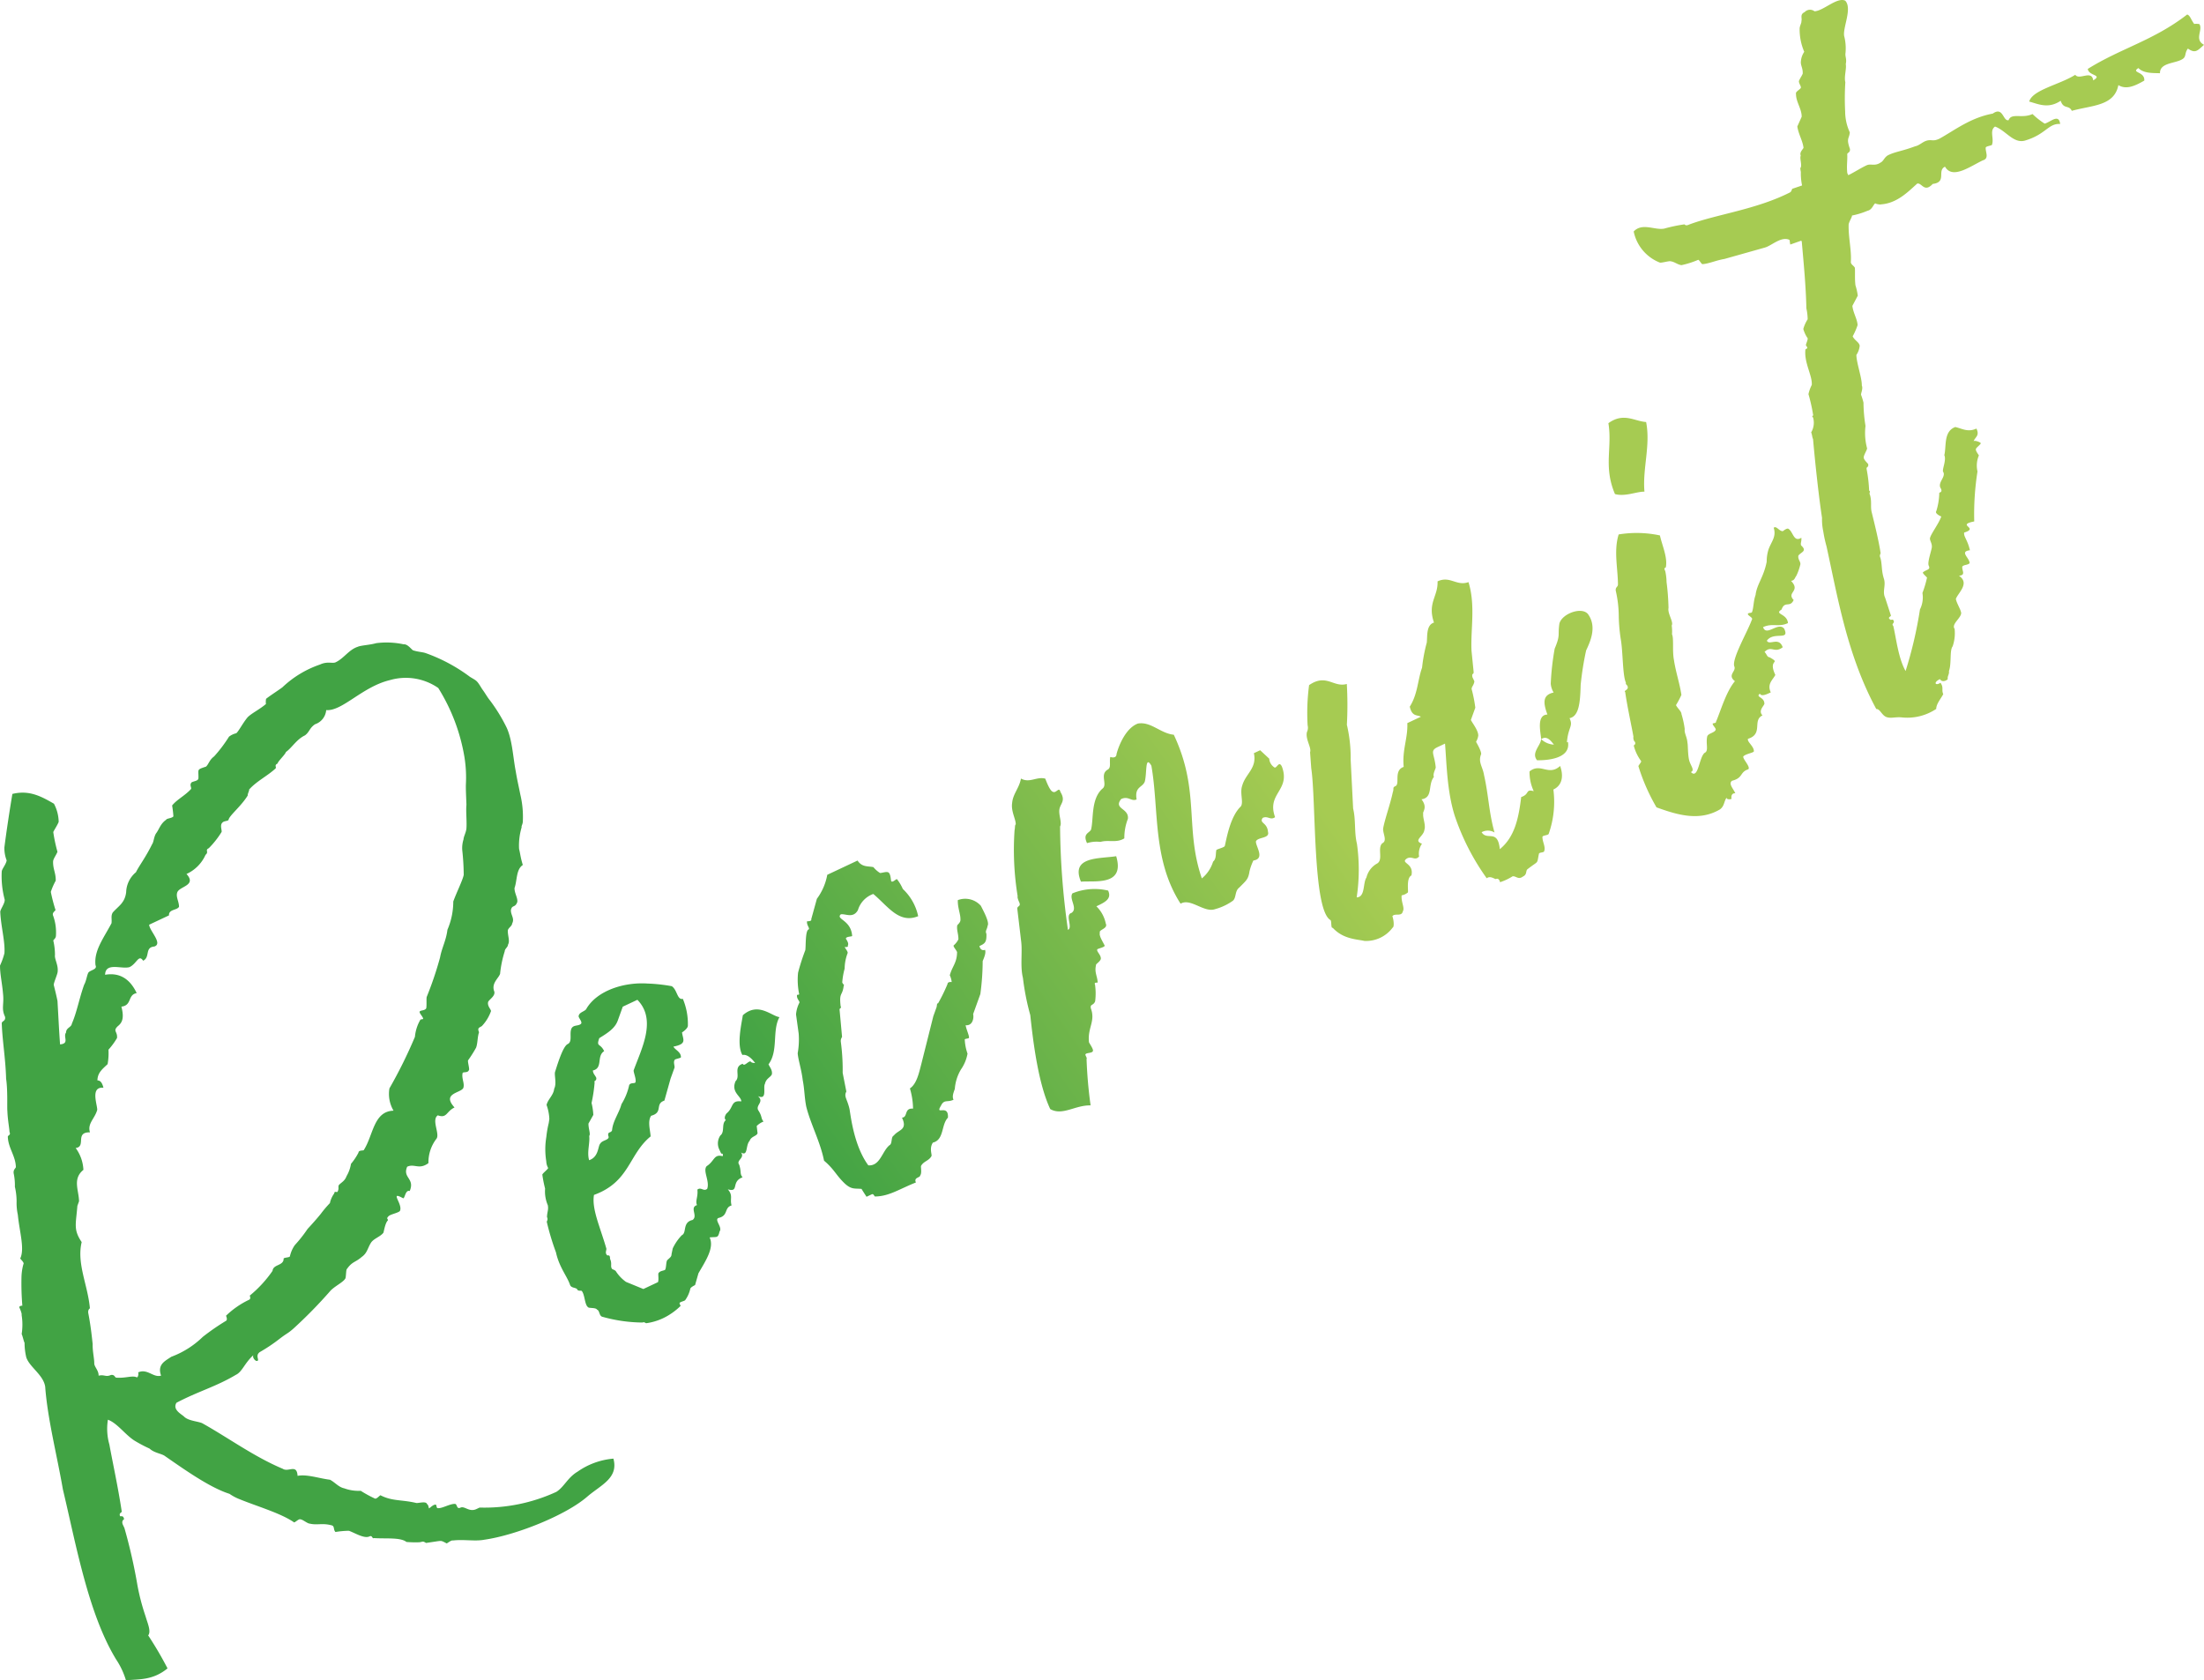 <svg xmlns="http://www.w3.org/2000/svg" xmlns:xlink="http://www.w3.org/1999/xlink" width="267.366" height="203.878" viewBox="0 0 267.366 203.878"><defs><style>.cls-1{fill:url(#名称未設定グラデーション_118);}</style><linearGradient id="名称未設定グラデーション_118" x1="80.972" y1="117.356" x2="143.335" y2="73.484" gradientUnits="userSpaceOnUse"><stop offset="0" stop-color="#41a344"/><stop offset="1" stop-color="#a6cb52"/></linearGradient></defs><g id="レイヤー_2" data-name="レイヤー 2"><g id="main"><path class="cls-1" d="M7.118,99.721c-.134.373-.588,1.051-.655,1.237a19.018,19.018,0,0,0,.507,2.392c-.135.373-.521.864-.529,1.178-.022.938.343,1.386.32,2.325a7.873,7.873,0,0,0-.597,1.363,20.056,20.056,0,0,0,.573,2.205c-.193.246-.446.365-.268.746a5.999,5.999,0,0,1,.32,2.324c-.008.312-.135.373-.328.618a7.593,7.593,0,0,1,.208,1.759c-.074.499.41,1.199.327,2.012-.007.313-.469,1.305-.477,1.617.172.693.343,1.386.454,1.952.09,1.505.172,3.323.312,5.269,1.192-.098.336-.932.724-1.424.015-.626.641-.61.715-1.109.597-1.363.887-3.048,1.491-4.725.261-.433.343-1.244.536-1.49.321-.306,1.073-.35.835-.856-.208-1.759.954-3.233,1.938-5.089.074-.5-.104-.88.156-1.312.708-.797,1.468-1.154,1.625-2.466a3.274,3.274,0,0,1,1.185-2.414c.396-.805,1.17-1.788,1.96-3.397.193-.246.209-.872.47-1.304.388-.492.529-1.178,1.229-1.662.067-.187.693-.171.887-.417a13.234,13.234,0,0,0-.156-1.319c.582-.737,1.595-1.214,2.303-2.012.066-.186-.238-.507.082-.812.253-.119.692-.172.76-.357.127-.061-.037-1.066.09-1.125.067-.187.76-.358.887-.418.32-.305.395-.805.969-1.229a16.872,16.872,0,0,0,1.811-2.399,2.285,2.285,0,0,1,.887-.417c.32-.307.717-1.111,1.297-1.849.388-.491,1.527-1.028,2.295-1.698a1.997,1.997,0,0,1,.016-.627c.447-.364,1.4-.968,1.975-1.393a12.473,12.473,0,0,1,4.575-2.771c.887-.417,1.506-.09,1.886-.268,1.014-.477,1.603-1.528,2.675-1.878.38-.179,1.446-.216,2.266-.446a9.895,9.895,0,0,1,3.315.142c.439-.053.865.521,1.11.716.56.201,1.185.215,1.558.35a20.282,20.282,0,0,1,5.38,2.885c.864.521.804.395,1.468,1.475.424.574.604.955.969,1.401A20.28,20.28,0,0,1,61.441,88.243c.715,1.52.789,3.651,1.125,5.351.164,1.006.335,1.699.559,2.832a11.509,11.509,0,0,1,.297,3.263c-.007.313-.2.559-.141.686a7.758,7.758,0,0,0-.313,2.623c.171.693.164,1.007.454,1.953-.827.543-.67,1.862-1.006,2.794-.015.626.41,1.2.336,1.698-.27.746-.635.299-.775.984-.016.626.477,1.014.148,1.632-.008.312-.514.551-.521.864-.016.626.282,1.259.021,1.691-.007.312-.387.491-.395.805a13.415,13.415,0,0,0-.566,2.742c-.201.559-1.028,1.103-.738,2.049.299.634-.715,1.11-.723,1.423-.074.499.417.887.351,1.073a5.038,5.038,0,0,1-1.044,1.729c-.193.245-.693.171-.395.804-.202.56-.157,1.312-.358,1.871a14.957,14.957,0,0,1-.976,1.542c-.068.187.223,1.132.097,1.192-.135.373-.693.171-.761.357-.142.686.283,1.26.082,1.818-.328.618-2.646.625-1.059,2.354-1.014.477-.909,1.356-2.027.953-.826.544.32,2.325-.193,2.876a4.688,4.688,0,0,0-.947,2.922c-1.146.849-1.691.021-2.578.439-.596,1.363.97,1.4.306,2.95-.559-.201-.589,1.051-.835.856-1.669-.916.045.753-.351,1.558-.192.246-1.199.409-1.393.655-.321.306-.007.313-.075.5-.32.305-.469,1.304-.536,1.49-.388.491-1.08.662-1.468,1.154-.455.678-.47,1.304-1.17,1.789-.768.67-1.141.536-1.789,1.459-.127.061-.09,1.126-.216,1.186-.262.432-1.274.908-1.788,1.46a56.145,56.145,0,0,1-4.494,4.59c-.768.671-.701.484-1.722,1.273a20.3,20.3,0,0,1-2.354,1.573c-.574.424-.022.938-.276,1.058-.253.119-.678-.455-.483-.7-1.088.976-1.364,2.033-2.124,2.391-2.415,1.445-4.62,2.02-7.221,3.397-.522.864.655,1.394.96,1.714.553.515,1.805.545,2.236.805,3.151,1.768,6.229,4.032,9.701,5.492.678.455,1.706-.647,1.796.857,1.132-.223,2.622.314,3.934.471.618.328,1.044.902,1.729,1.043a5.044,5.044,0,0,0,1.996.299,14.689,14.689,0,0,0,1.669.916c.246.194.701-.483.761-.357,1.423.723,2.555.499,4.299.917.187.067,1.26-.282,1.312.157.127-.061.238.507.238.507.127-.06.642-.612.887-.417,0,0,.053.439.179.379.5.074,1.453-.529,2.079-.514.313.008.172.693.678.455.507-.239,1.051.588,1.938.171.126-.06.379-.179.379-.179a20.841,20.841,0,0,0,9.314-1.906c.955-.604,1.356-1.722,2.563-2.443a8.846,8.846,0,0,1,4.359-1.588c.634,2.333-1.453,3.16-3.114,4.561-2.624,2.317-8.756,4.738-12.526,5.274-1.133.224-2.505-.061-3.823.097-.186-.067-.633.298-.76.357-.618-.328-.618-.328-1.059-.275l-1.445.216c-.432-.262-.372-.135-.812-.083a13.094,13.094,0,0,1-1.565-.037c-.737-.581-2.496-.373-3.935-.47-.253.119-.179-.38-.559-.201-.633.298-1.743-.417-2.488-.686a10.721,10.721,0,0,0-1.632.148c-.306-.32-.045-.753-.544-.827-1.059-.275-1.691.022-2.563-.186-.312-.008-.864-.522-1.178-.529-.186-.067-.7.483-.76.357-1.602-1.104-4.463-1.924-6.571-2.788a5.798,5.798,0,0,1-1.237-.656c-2.362-.745-5.379-2.884-7.905-4.635-.433-.261-1.244-.344-1.796-.857a17.334,17.334,0,0,1-1.855-.983c-1.11-.716-2.078-2.117-3.196-2.52a6.946,6.946,0,0,0,.179,3.011c.388,2.139,1.064,5.224,1.497,8.115.06.126-.38.179-.201.559.06.126.38-.179.491.388,0,0-.38.179-.142.686.06.126.119.253.179.38a65.492,65.492,0,0,1,1.587,6.989,26.543,26.543,0,0,0,.976,3.718c.231.821.708,1.833.32,2.325a43.703,43.703,0,0,1,2.347,4.002c-1.788,1.46-3.413,1.296-5.045,1.445a9.379,9.379,0,0,0-1.191-2.533c-3.375-5.529-4.865-13.958-6.459-20.635-.715-4.149-1.862-8.562-2.145-12.451-.216-1.445-1.886-2.361-2.295-3.562a7.672,7.672,0,0,1-.208-1.759c-.119-.253-.231-.82-.351-1.073a7.337,7.337,0,0,0-.007-2.317c.066-.186-.291-.946-.291-.946.067-.187.38-.179.38-.179a32.455,32.455,0,0,1-.104-3.51,6.569,6.569,0,0,1,.224-1.498c.193-.245-.484-.7-.357-.76.529-1.177-.111-3.197-.312-5.268a6.818,6.818,0,0,1-.148-1.633,7.986,7.986,0,0,0-.209-1.758,6.856,6.856,0,0,0-.148-1.632c-.053-.44.201-.56.269-.745-.03-1.379-.947-2.34-.977-3.719.067-.187.38-.179.201-.559.008-.312-.216-1.445-.253-2.512-.053-.438.06-2.504-.156-3.949-.066-2.443-.454-4.582-.528-6.713.008-.313.507-.238.396-.805-.478-1.014-.09-1.506-.246-2.824-.097-1.192-.38-2.452-.357-3.391A8.456,8.456,0,0,0,.538,115.659c.098-1.438-.425-3.204-.506-5.022.006-.313.588-1.051.536-1.49a11.037,11.037,0,0,1-.358-3.391c.008-.313.522-.864.598-1.363a4.061,4.061,0,0,1-.276-1.572c.231-1.812.604-4.307.97-6.49,2.079-.514,3.562.336,5.044,1.186A4.889,4.889,0,0,1,7.118,99.721Zm43.217,26.084a4.99,4.99,0,0,1,.61-1.989c.067-.186.254-.119.38-.179.067-.187-.483-.7-.417-.887.067-.187.566-.111.761-.357.127-.06.03-1.253.097-1.438a41.945,41.945,0,0,0,1.617-4.784c.217-1.185.737-2.049.895-3.361a8.662,8.662,0,0,0,.709-3.427c.402-1.118,1.125-2.541,1.267-3.227a29.069,29.069,0,0,0-.179-3.011,3.52,3.52,0,0,1,.157-1.311c.007-.313.268-.746.342-1.244.082-.812-.074-2.132.009-2.943-.038-1.066-.082-1.818-.067-2.445a15.653,15.653,0,0,0-.171-3.322,22.889,22.889,0,0,0-3.181-8.406,6.913,6.913,0,0,0-5.864-.954c-3.339.797-5.79,3.808-7.728,3.636a1.988,1.988,0,0,1-1.356,1.721c-.701.484-.648.924-1.223,1.349-1.014.478-1.603,1.528-2.302,2.012-.135.373-.902,1.043-1.036,1.416-.38.179-.134.372-.201.559-.962.917-2.355,1.572-3.257,2.615.127-.06-.201.559-.142.686-.783,1.296-2.251,2.451-2.325,2.95-.066.187-.566.112-.76.357-.32.306-.022.939-.09,1.126a10.854,10.854,0,0,1-1.55,1.967c-.507.238.052.439-.396.805a4.61,4.61,0,0,1-2.31,2.324c1.28,1.409-.851,1.483-1.118,2.229-.201.559.224,1.132.208,1.758-.261.433-1.259.283-1.214,1.036-.761.357-1.52.715-2.407,1.132.045.753,1.698,2.296.626,2.646-1.193.097-.47,1.305-1.356,1.722-.544-.827-.761.357-1.647.774-.946.29-2.928-.634-2.966.932,1.572-.275,2.937.32,3.83,2.221-1.133.223-.536,1.49-1.855,1.646.402,1.513.015,2.004-.433,2.369-.641.611-.016.626-.097,1.438a8.348,8.348,0,0,1-1.036,1.415,7.6,7.6,0,0,1-.104,1.752c-.641.61-1.215,1.035-1.237,1.974.312.008.56.202.73.895-1.624-.163-.738,2.05-.753,2.675-.276,1.059-1.229,1.662-.879,2.735-1.878-.046-.418,1.743-1.737,1.899a4.85,4.85,0,0,1,.939,2.652c-1.342,1.096-.56,2.43-.53,3.809-.067.186-.134.372-.201.559-.179,2.25-.507,2.869.521,4.396-.626,2.615.752,5.216.998,8.04,0,0-.254.119-.201.559.335,1.699.483,3.331.536,3.771-.022.939.208,1.759.193,2.385.052.439.543.827.528,1.453.693-.172.872.209,1.505-.09.439-.052.434.262.619.328,1.125.09,1.886-.268,2.444-.066.246.193.328-.619.201-.559,1.14-.537,1.862.671,2.809.38-.469-1.327.418-1.744,1.245-2.288a10.9,10.9,0,0,0,3.815-2.414,28.145,28.145,0,0,1,2.802-1.937c.254-.119.015-.626.015-.626A10.529,10.529,0,0,1,30.22,157.702c.254-.119.075-.498.075-.498a14.694,14.694,0,0,0,2.765-3.003c.082-.812,1.267-.597,1.349-1.408-.119-.254.693-.172.76-.357a3.771,3.771,0,0,1,.597-1.364,16.689,16.689,0,0,0,1.55-1.967c.515-.552,1.222-1.349,1.61-1.84a13.395,13.395,0,0,1,1.095-1.289,3.038,3.038,0,0,1,.529-1.178c.007-.313.254-.119.38-.179.261-.433.016-.626.209-.872.32-.305.7-.483.902-1.043a4.279,4.279,0,0,0,.536-1.49,7.412,7.412,0,0,0,.909-1.356c.008-.312.506-.237.633-.298,1.17-1.787,1.179-4.731,3.622-4.798a3.992,3.992,0,0,1-.499-2.705A57.067,57.067,0,0,0,50.335,125.805Z"/><path class="cls-1" d="M77.95,160.466a18.388,18.388,0,0,1-4.807-.678c-.499-.075-.357-.761-.729-.895-.119-.253-.998-.149-1.058-.276-.434-.261-.403-1.513-.768-1.959-.06-.127-.44.052-.56-.202-.119-.252-.685-.142-.864-.521-.35-1.072-1.326-2.16-1.721-3.986a30.73,30.73,0,0,1-1.103-3.659c-.06-.126.194-.245.016-.625.015-.626.208-.872.097-1.438a4.229,4.229,0,0,1-.328-2.012,14.602,14.602,0,0,1-.335-1.699c.067-.187.641-.61.708-.797a1.775,1.775,0,0,1-.23-.82,9.041,9.041,0,0,1,.007-2.943,12.099,12.099,0,0,1,.291-1.684l.075-.5a5.681,5.681,0,0,0-.336-1.698c.142-.686.842-1.169.925-1.981.327-.619-.022-1.691.112-2.064.134-.373.887-3.047,1.52-3.346.635-.298.157-1.312.484-1.93.262-.432.82-.23,1.141-.536.193-.246-.357-.761-.29-.946.074-.499.827-.545.961-.916,1.304-2.162,4.522-3.212,7.399-3.018a20.015,20.015,0,0,1,2.936.32c.679.454.648,1.707,1.342,1.535a7.854,7.854,0,0,1,.61,3.271c-.008.312-.581.737-.708.797.104.88.656,1.394-1.043,1.729.178.381.924.648.908,1.274.061.127-.819.231-.76.357-.193.246.045.753-.022.939l-.47,1.304-.752,2.675c-1.201.409-.098,1.438-1.61,1.841-.454.678-.104,1.751-.06,2.504-2.684,2.19-2.512,5.513-6.871,7.1-.291,1.684.723,3.838,1.475,6.424.119.253-.201.559.104.879.06.127.38-.179.365.447.298.633-.022.938.282,1.259,0,0,.373.135.433.261a4.721,4.721,0,0,0,1.222,1.282l2.109.865,1.773-.835c.134-.373-.037-1.065.09-1.125.193-.246.506-.238.76-.357.193-.246.09-1.125.342-1.244.321-.306.447-.365.455-.679l.142-.686a5.903,5.903,0,0,1,1.104-1.602c.633-.298.036-1.565,1.297-1.848.7-.484-.403-1.513.544-1.804-.238-.506.148-.998.045-1.878.447-.364.745.269,1.191-.097.336-.932-.573-2.205-.059-2.757.954-.604.85-1.482,1.908-1.207.126-.06.006-.313.006-.313a.136.136,0,0,1-.186-.066l-.238-.507a1.71,1.71,0,0,1,.164-1.624c.574-.425.097-1.438.671-1.863-.246-.193-.111-.566.082-.812.894-.729.477-1.616,1.788-1.459.016-.627-1.289-1.096-.692-2.46.642-.61-.335-1.699.864-2.108.179.38.634-.298.946-.291q.089.19.56.201c-.426-.573-.977-1.088-1.543-.976-.723-1.208-.096-3.823.053-4.821,1.855-1.646,3.443.082,4.441.231-.917,1.669-.098,4.068-1.327,5.729.179.381.484.701.41,1.2-.135.372-.701.484-.843,1.17-.261.433.328,2.012-.85,1.482.798.708-.275,1.059.022,1.691.544.827.29.946.655,1.394a2.402,2.402,0,0,0-.827.544l.104.88c-.135.372-.76.357-.961.916-.515.551-.172,1.938-1.036,1.416.484.7-.648.924-.224,1.497.29.946.037,1.065.402,1.513-1.453.529-.357,1.871-1.789,1.461.671.768.224,1.133.455,1.952-.946.29-.344,1.244-1.603,1.527-.507.238.536,1.14.148,1.632-.208.871-.327.618-1.207.723.597,1.267-.507,2.868-1.356,4.351l-.41,1.431s-.507.239-.574.426a3.756,3.756,0,0,1-.596,1.363c-.066.187-.82.23-.701.484l.119.253a8.019,8.019,0,0,1-1.594,1.214,6.984,6.984,0,0,1-2.526.88C78.324,160.6,78.204,160.347,77.95,160.466Zm-2.403-38.322-.603,1.677c-.336.931-1.164,1.475-2.244,2.139-.402,1.117.111.565.589,1.579-.954.604-.112,2.064-1.372,2.348.053.439.238.506.417.887.053.439-.319.305-.2.559a18.22,18.22,0,0,1-.373,2.496,7.592,7.592,0,0,1,.216,1.445L71.388,136.323c-.016.626.283,1.26.09,1.505.104.88-.299,1.997-.009,2.943,1.2-.41,1.044-1.729,1.364-2.034.261-.432,1.2-.409.962-.916-.112-.566.32-.306.454-.679.09-1.125.865-2.108,1.14-3.166a7.303,7.303,0,0,0,.933-2.295c.134-.372.692-.172.76-.357.135-.373-.223-1.134-.216-1.446.938-2.607,2.84-6.132.455-8.569Z"/><path class="cls-1" d="M117.542,125.903c.06.127-.566.111-.507.238a5.93,5.93,0,0,0,.335,1.699,4.854,4.854,0,0,1-.797,1.922,5.38,5.38,0,0,0-.746,2.363c-.201.559-.335.931-.156,1.311-.761.357-1.125-.09-1.521.715-.782,1.297.946-.29.843,1.461-.835.857-.44,2.682-1.826,3.025-.455.678-.098,1.438-.165,1.624-.327.618-.953.604-1.28,1.222-.008.312.104.879-.09,1.125-.008.313-.82.231-.522.865-1.959.767-3.233,1.676-4.925,1.698-.127.06-.179-.38-.433-.261l-.633.298s-.544-.827-.604-.954c-.812-.082-1.192.098-1.989-.611-1.103-1.027-1.274-1.721-2.563-2.816-.446-2.265-1.646-4.486-2.159-6.564-.224-1.133-.202-2.072-.425-3.205-.156-1.318-.566-2.519-.611-3.271A9.423,9.423,0,0,0,96.887,125.409l-.321-2.324a3.822,3.822,0,0,1,.41-1.431c.067-.187-.364-.447-.29-.946,0,0,.313.007.254-.119a8.556,8.556,0,0,1-.126-2.571,25.152,25.152,0,0,1,.879-2.734c.074-.499-.007-2.317.373-2.496.253-.119-.238-.507-.164-1.006,0,0,.625.015.506-.238l.687-2.489a6.973,6.973,0,0,0,1.26-2.913l3.674-1.729c.544.827,1.236.656,1.922.798a3.373,3.373,0,0,0,.797.708c.313.008.82-.231,1.066-.038.306.321.224,1.133.351,1.074.186.066.379-.18.633-.299a5.269,5.269,0,0,1,.723,1.207,6.297,6.297,0,0,1,1.862,3.302c-2.34.946-3.666-1.215-5.446-2.698a2.995,2.995,0,0,0-1.863,1.96c-.589,1.051-1.513.402-2.079.514-.641.611,1.237.656,1.378,2.601.061.127-.752.045-.76.357,0,0,.425.574.23.82.12.253-.379.179-.379.179.119.253.424.573.357.76a5.369,5.369,0,0,0-.358,1.87,8.492,8.492,0,0,0-.29,1.685c.119.253.305.32.178.38-.156,1.312-.58.737-.372,2.496.119.254-.067.187-.135.373l.298,3.264c.06.127-.193.246-.142.686a25.573,25.573,0,0,1,.224,3.763l.446,2.265c-.328.619.104.88.388,2.14.164,1.005.58,4.522,2.279,6.817,1.438.097,1.67-1.714,2.563-2.443.38-.179.149-.998.528-1.178.582-.738,1.707-.648.992-2.168.752-.045.216-1.185,1.341-1.095a8.904,8.904,0,0,0-.38-2.452c.828-.544,1.11-1.914,1.387-2.973l1.454-5.79.402-1.117.074-.5.06.127a21.048,21.048,0,0,0,1.186-2.414c.008-.312.506-.238.506-.238a2.459,2.459,0,0,0-.23-.819c.275-1.059.85-1.482.879-2.734.068-.187-.483-.701-.417-.887a2.363,2.363,0,0,0,.581-.738c.016-.626-.223-1.133-.148-1.632-.059-.126.447-.365.395-.805.016-.626-.342-1.386-.319-2.325a2.535,2.535,0,0,1,2.802.693c.178.38,1.08,1.968.818,2.399-.074.499-.327.618-.148.999.037,1.064-.217,1.185-.85,1.482.172.693.678.455.678.455.179.38-.216,1.185-.283,1.37a30.353,30.353,0,0,1-.283,4.002l-.872,2.422c.112.565-.097,1.438-.909,1.355C117.193,124.831,117.609,125.718,117.542,125.903Z"/><path class="cls-1" d="M129.977,110.77c.827-.544-.335-1.699.119-2.377a7.105,7.105,0,0,1,4.329-.336c.478,1.014-.409,1.432-1.423,1.908a4.016,4.016,0,0,1,1.14,2.094c.299.634-.895.73-.715,1.11-.135.372.35,1.073.588,1.579-.066.187-.633.299-.887.418-.193.246.484.701.41,1.199-.135.372-.641.611-.581.738-.209.871.156,1.318.2,2.071.061.127-.498-.075-.319.306a7.53,7.53,0,0,1,.015,2.004c-.201.559-.634.298-.522.864.589,1.58-.433,2.37-.224,4.128.06.127.544.828.477,1.014-.007.312-.819.231-.887.417-.126.06.238.507.112.566a54.603,54.603,0,0,0,.491,5.648c-1.878-.045-3.413,1.296-4.896.446-1.43-3.04-2.062-8.003-2.42-11.393a29.852,29.852,0,0,1-.894-4.531c-.343-1.386-.052-3.07-.209-4.389l-.469-3.957c-.052-.439.507-.238.209-.871,0,0-.238-.507-.171-.693a34.861,34.861,0,0,1-.372-8.025c.066-.186.015-.625.142-.686.015-.626-.589-1.58-.439-2.578.09-1.125.856-1.796,1.072-2.98,1.051.589,1.886-.268,2.944.008.06.127.528,1.453.901,1.587.432.261.768-.67.938.022.663,1.081.03,1.379-.111,2.064-.143.686.335,1.698.073,2.131A92.326,92.326,0,0,0,129.552,112.826C130.186,112.528,129.158,111.001,129.977,110.77Zm1.155-3.793c-1.303-3.1,2.259-2.765,4.271-3.092C136.505,107.544,132.764,106.829,131.132,106.977ZM153.972,92.055a1.362,1.362,0,0,0,.664,1.08c.312.008.521-.864.879-.104,1.058,2.906-1.894,3.212-.835,6.118-.574.425-.872-.209-1.505.089-.455.679.551.514.647,1.707.23.819-1.267.596-1.468,1.154-.016.626,1.139,2.094-.307,2.311a6.542,6.542,0,0,0-.469,1.304c-.149.998-.402,1.117-1.237,1.974-.574.426-.343,1.244-.79,1.61a6.776,6.776,0,0,1-2.153,1.013c-1.327.469-2.973-1.387-4.181-.663-3.441-5.343-2.606-11.461-3.545-16.744-.782-1.333-.521.864-.797,1.923-.27.744-1.268.596-.992,2.168-.633.299-.99-.462-1.877-.045-.97,1.23.976,1.088.818,2.399a6.388,6.388,0,0,0-.432,2.37c-.954.603-1.945.141-2.891.432a3.943,3.943,0,0,0-1.633.148c-.536-1.14.217-1.185.478-1.616.343-1.245-.037-3.696,1.371-4.978.7-.484-.335-1.699.619-2.303.507-.238.209-.871.351-1.557,0,0,.745.268.76-.358.275-1.058,1.141-3.167,2.593-3.696,1.572-.275,2.728,1.193,4.353,1.357,3.219,6.841,1.295,11.304,3.402,17.429a4.218,4.218,0,0,0,1.364-2.034c.447-.365.276-1.058.41-1.43.38-.18.946-.291,1.014-.478.209-.872.648-3.554,1.93-4.776.388-.491-.148-1.631.188-2.562.409-1.432,1.804-2.087,1.408-3.912l.76-.357Z"/><path class="cls-1" d="M178.509,78.964l.252,2.511c.053.439-.252.119-.141.686l.238.507c-.074.499-.328.619-.336.932a17.324,17.324,0,0,1,.447,2.266l-.537,1.489c.18.381.909,1.274.895,1.9a1.959,1.959,0,0,1-.269.745c.06.127.782,1.334.589,1.58-.336.932.216,1.445.379,2.451.567,2.519.582,4.523,1.274,6.982a1.546,1.546,0,0,0-1.565-.037c.664,1.08,1.953-.455,2.206,2.057,1.788-1.461,2.28-3.703,2.594-6.326,1.073-.35.462-.991,1.521-.715a5.427,5.427,0,0,1-.508-2.393c1.342-1.095,2.304.619,3.712-.662.469,1.326.193,2.384-.82,2.86a11.699,11.699,0,0,1-.567,5.373c-.066.187-.692.171-.76.357-.015.626.41,1.2.209,1.759-.067.186-.566.111-.633.298-.284,1.371.043.752-1.424,1.907-.194.246-.016.626-.522.864-.573.425-.812-.082-1.251-.03a6.74,6.74,0,0,1-1.521.716s-.111-.565-.491-.388c-.127.061-.679-.455-1.126-.089a28.659,28.659,0,0,1-3.889-7.608c-.931-2.967-.976-6.35-1.169-8.733l-.887.417c-1.014.477-.395.805-.246,2.437.06.126-.395.805-.216,1.185-.775.984-.061,2.504-1.506,2.72.79,1.021.089,1.505.208,1.759-.074.499.343,1.386.142,1.945-.081.812-1.408,1.281-.29,1.684a2.103,2.103,0,0,0-.351,1.557c-.515.552-.813-.082-1.446.217-.953.604.865.521.514,2.078-.633.299-.357,1.871-.424,2.057a1.61,1.61,0,0,1-.761.358c-.082.812.402,1.513.142,1.944-.142.686-1.006.164-1.267.596.119.254.283,1.26.029,1.379a4.01,4.01,0,0,1-3.42,1.609c-.872-.209-2.563-.187-3.845-1.595-.254.119-.104-.88-.291-.946-2.16-1.305-1.719-14.509-2.315-18.406l-.142-1.944c.201-.559-.588-1.58-.38-2.451a1.204,1.204,0,0,0,.083-.813,25.641,25.641,0,0,1,.178-4.88c2.102-1.452,2.937.321,4.576-.141a44.021,44.021,0,0,1,.007,4.947,17.582,17.582,0,0,1,.462,4.271l.297,5.894c.343,1.386.119,2.884.462,4.27a22.518,22.518,0,0,1-.03,6.513c1.065-.037.73-1.736,1.185-2.414a2.648,2.648,0,0,1,1.229-1.662c.887-.417.045-1.877.686-2.488.634-.299.09-1.125.105-1.752.148-.998.887-3.047,1.17-4.418.201-.559-.111-.566.395-.805.447-.365-.268-1.885.932-2.295-.201-2.071.522-3.494.44-5.312l1.647-.775c-.433-.26-1.066.037-1.349-1.222.976-1.542.954-3.233,1.49-4.724a19.623,19.623,0,0,1,.574-3.056c.082-.812-.074-2.131.872-2.421-.82-2.399.514-3.183.433-5,1.521-.716,2.302.618,3.755.09C179.016,73.464,178.382,76.392,178.509,78.964Zm10.089-.26c.73-1.736.351-1.558.574-3.056.343-1.244,2.869-2.123,3.532-1.042,1.028,1.527.171,3.323-.292,4.314a36.393,36.393,0,0,0-.663,4.18c-.053,2.19-.216,3.815-1.349,4.039.477,1.013-.149.998-.321,2.935l.127-.06c.387,2.139-2.809,2.25-3.748,2.229-.73-.895.417-1.744.5-2.557a2.465,2.465,0,0,0,1.549.664c-.365-.447-.849-1.147-1.549-.664-.045-.752-.619-2.958.76-2.987-.589-1.579-.507-2.392.753-2.675a2.422,2.422,0,0,1-.351-1.073A31.618,31.618,0,0,1,188.598,78.704Z"/><path class="cls-1" d="M199.487,59.656c-.938-.022-2.332.634-3.577.29-1.423-3.353-.305-5.58-.796-8.599,1.848-1.334,3.137-.238,4.575-.142C200.247,54.038,199.241,56.832,199.487,59.656Zm7.321,31.677c.507-.238.09-1.125.299-1.997.134-.372.887-.417,1.021-.789.067-.187-.425-.574-.357-.761.127-.06.439-.052.38-.179.529-1.177,1.215-3.666,2.311-4.955-.983-.775.216-1.185-.082-1.817-.291-.947,1.603-4.158,2.139-5.648.195-.246-.551-.515-.483-.7.066-.187.439-.053.507-.239.201-.559.156-1.311.425-2.057.156-1.311.991-2.168,1.349-4.038a4.872,4.872,0,0,1,.224-1.497c.336-.932.977-1.543.626-2.616.32-.305.679.455,1.118.403,0,0,.447-.365.634-.299.618.328.647,1.707,1.602,1.104.052.439-.142.686-.022.938.798.708-.082.812-.343,1.244-.074.499.357.76.223,1.133a6.443,6.443,0,0,1-.469,1.304c-.194.246-.201.56-.641.611,1.222,1.281-.597,1.363.319,2.324-.462.992-1.065.038-1.468,1.155-.953.604.678.455.775,1.646-1.141.537-1.878-.044-3.019.492.41,1.2,1.833-.708,2.563.187.715,1.52-1.26.283-2.102,1.453.298.633,1.453-.529,1.923.797-1.021.789-1.371-.283-2.206.574.246.193.298.633.611.641,1.482.85-.254.119.7,2.146-.328.619-1.028,1.103-.552,2.116-.507.238-1.141.537-1.319.156-.573.426.492.388.536,1.141.119.254-.834.857-.223,1.498-1.268.596.134,2.258-1.76,2.838-.134.373.73.895.716,1.521-.067.187-.946.29-1.267.597-.193.246.908,1.273.588,1.579-1.073.351-.588,1.05-1.975,1.394-.447.365.104.879.402,1.513-.626-.016-.455.678-.455.678-.253.119-.752.045-.559-.201-.388.491-.275,1.058-.85,1.483-2.541,1.504-5.275.625-7.697-.247a23.791,23.791,0,0,1-2.197-5c.066-.187.388-.492.328-.619a5.308,5.308,0,0,1-.895-1.899.288.288,0,0,0,.074-.5.849.849,0,0,1-.111-.565c-.164-1.007-.73-3.524-.998-5.41-.246-.194.507-.238.269-.745-.06-.127-.246-.194-.179-.38-.417-.888-.35-3.704-.625-5.276a20.51,20.51,0,0,1-.246-2.824,14.086,14.086,0,0,0-.365-3.077c-.052-.439.262-.433.269-.745-.015-2.004-.528-4.084.083-6.073a13.427,13.427,0,0,1,5.007.12c.283,1.259.938,2.652.723,3.838-.067.187-.312-.008-.074.498a6.656,6.656,0,0,1,.156,1.32,29.377,29.377,0,0,1,.238,3.137c-.143.686.647,1.706.387,2.139a5.12,5.12,0,0,1,.037,1.064c.239.508.015,2.006.238,3.139.216,1.445.685,2.771.901,4.217a11.277,11.277,0,0,1-.656,1.236c.179.381.671.768.663,1.081a11.027,11.027,0,0,1,.396,1.825c-.075.5.29.947.334,1.699.061.127.03,1.379.201,2.072.172.692.724,1.207.217,1.445C206.04,94.634,206.108,91.817,206.808,91.333Z"/><path class="cls-1" d="M235.393,82.836c.425.573.104.879.342,1.386-.327.618-.841,1.17-.856,1.796A6.298,6.298,0,0,1,230.72,87.046c-.812-.082-1.319.156-1.878-.045s-.79-1.021-1.229-.969c-3.538-6.535-4.686-13.578-6.041-19.747a15.536,15.536,0,0,1-.395-1.826,6.802,6.802,0,0,1-.148-1.631c-.381-2.452-.842-6.722-1.088-9.546-.119-.254-.111-.566-.23-.819a2.288,2.288,0,0,0,.23-1.811c-.245-.194.067-.187.008-.313a20.847,20.847,0,0,0-.565-2.519,4.77,4.77,0,0,1,.401-1.118c.09-1.125-.938-2.652-.773-4.277.067-.186.439-.052.074-.499-.061-.126.201-.559.209-.871a3.809,3.809,0,0,1-.537-1.141,4.496,4.496,0,0,1,.529-1.177,6.503,6.503,0,0,0-.156-1.319c-.06-2.757-.312-5.269-.558-8.093l-.06-.126-1.327.47c-.06-.127-.052-.439-.111-.566-.991-.463-2.146.7-2.966.931l-4.918,1.386c-1.006.164-1.893.58-2.646.626-.126.06-.425-.574-.552-.515a10.828,10.828,0,0,1-2.019.641c-.5-.075-.805-.396-1.304-.47-.187-.067-1.133.224-1.319.156a5.15,5.15,0,0,1-3.167-3.771c1.029-1.104,2.571-.127,3.704-.35a19.016,19.016,0,0,1,2.392-.507c.127-.06.119.254.626.015,3.286-1.236,8.122-1.81,12.243-3.902.127-.061.193-.246.261-.433l1.2-.409a6.764,6.764,0,0,1-.148-1.633c-.113-.566-.053-.439.014-.626.074-.499-.164-1.006-.029-1.378-.179-.381.269-.746.336-.932-.104-.879-.59-1.58-.752-2.586l.528-1.177c.022-.939-.708-1.833-.685-2.772-.119-.254.514-.551.581-.737s-.239-.507-.231-.82c.135-.372.521-.864.462-.99.015-.626-.29-.946-.216-1.446a2.383,2.383,0,0,1,.402-1.117,6.888,6.888,0,0,1-.559-2.832c.008-.312.269-.745.209-.871.134-.373-.23-.82.402-1.118a.886.886,0,0,1,1.192-.097c1.065-.037,2.735-1.751,3.726-1.289.916.962-.395,3.436-.104,4.382a6.008,6.008,0,0,1,.142,1.945c-.074.499.172.692.029,1.378.112.566-.224,1.498-.053,2.191a31.856,31.856,0,0,0-.021,3.568,6.092,6.092,0,0,0,.565,2.519c-.082.812-.455.679.015,2.005.053.439-.262.432-.328.618.045.753-.097,1.438.008,2.317l.119.253c.633-.298,1.46-.841,2.221-1.198.506-.239.998.148,1.698-.336.38-.179.455-.678.962-.916.887-.418,1.639-.462,3.219-1.051.566-.111.954-.604,1.521-.715s.686.142,1.445-.216c1.841-1.021,3.756-2.541,6.461-3.04,1.274-.908,1.229.969,1.922.798.335-.932,1.632-.149,2.899-.745a9.39,9.39,0,0,0,1.475,1.162c.693-.171,1.722-1.273,1.878.045-1.438-.097-1.722,1.274-4.308,2.026-1.386.343-2.287-1.244-3.591-1.714-.7.484-.097,1.438-.365,2.184.06.127-.693.171-.761.357-.074.499.47,1.326-.35,1.557-1.521.716-3.689,2.355-4.59.768-1.014.477.268,1.886-1.491,2.094-1.028,1.103-1.312-.156-1.878-.045-1.088.977-2.437,2.385-4.382,2.525-.126.06-.812-.082-.685-.142-.254.119-.396.805-.962.917a9.435,9.435,0,0,1-1.893.581c.06.127-.396.805-.402,1.117-.037,1.565.364,3.077.268,4.516-.008.312.365.447.484.7.052.439-.03,1.252.074,2.131a7.085,7.085,0,0,1,.283,1.26l-.656,1.237c.104.879.589,1.58.634,2.332a7.949,7.949,0,0,1-.597,1.363c.238.507.797.708.85,1.148a2.412,2.412,0,0,1-.403,1.117c.037,1.065.686,2.771.663,3.711.179.38-.149.999-.089,1.126a8.243,8.243,0,0,1,.291.945,18.259,18.259,0,0,0,.244,2.824,7.192,7.192,0,0,0,.187,2.697c.06.127-.395.805-.402,1.118-.007.312.484.7.544.827.052.439-.193.246-.201.559a17.693,17.693,0,0,1,.312,2.638c.246.194-.066.187.112.566.23.819.029,1.378.2,2.071.344,1.387.857,3.465,1.073,4.91.06.127-.194.246-.015.627.23.819.089,1.505.439,2.578.23.82-.225,1.498.133,2.258l.7,2.146c.06.126-.506.238-.074.499.06.126.38-.179.433.261.059.127-.32.306-.075.499.343,1.386.597,3.897,1.497,5.484a49.821,49.821,0,0,0,1.744-7.474,3.251,3.251,0,0,0,.299-1.997,12.624,12.624,0,0,0,.544-1.804c.127-.06-.551-.514-.484-.699.447-.366.946-.291.708-.798-.179-.38.224-1.498.366-2.183.073-.5-.231-.82-.224-1.133.074-.5,1.043-1.729,1.378-2.66-.186-.067-.804-.396-.61-.641a7.781,7.781,0,0,0,.365-2.184c-.061-.127.439-.053.201-.559-.484-.701.596-1.363.298-1.998-.245-.193.41-1.43.112-2.063.275-1.058-.119-2.884,1.334-3.413.872.209,1.55.664,2.563.188.417.887-.148.998-.351,1.557.067-.187.812.082.872.209s-.641.61-.581.737c-.067.187.298.634.357.76A3.131,3.131,0,0,0,239.888,57.204a33.461,33.461,0,0,0-.395,6.064c-2.266.447.67.769-1.223,1.35-.075.498.417.887.7,2.146-1.319.157-.023.938-.038,1.564-.193.246-.693.171-.887.417-.074.5.478,1.014-.402,1.118,1.356.909-.111,2.064-.38,2.81.111.566.597,1.267.647,1.706-.015.626-1.222,1.349-.797,1.922a4.947,4.947,0,0,1-.239,2.124c-.388.492-.112,2.064-.447,2.995.053.44-.201.56-.148.999-.447.365-.82.23-.939-.022C234.453,82.813,234.819,83.261,235.393,82.836ZM260.123,9.777c-1.334.782-2.28,1.073-3.145.551-.499,2.556-3.189,2.429-5.648,3.121-.357-.76-.999-.148-1.349-1.222-1.527,1.028-2.765.372-3.822.097.41-1.431,3.681-2.042,5.589-3.248.483.7,2.019-.642,2.176.679,1.207-.724-.552-.515-.656-1.395,4.069-2.532,7.974-3.441,12.058-6.601.372.134.425.574.85,1.147a2.076,2.076,0,0,1,.625.016c.484.7-.671,1.862.566,2.518-.768.671-1.029,1.104-1.953.455-.387.491-.208.871-.529,1.178-.767.67-2.891.432-2.86,1.811-.938-.023-2.005.014-2.616-.627C258.454,8.86,260.212,8.651,260.123,9.777Z"/></g></g></svg>
